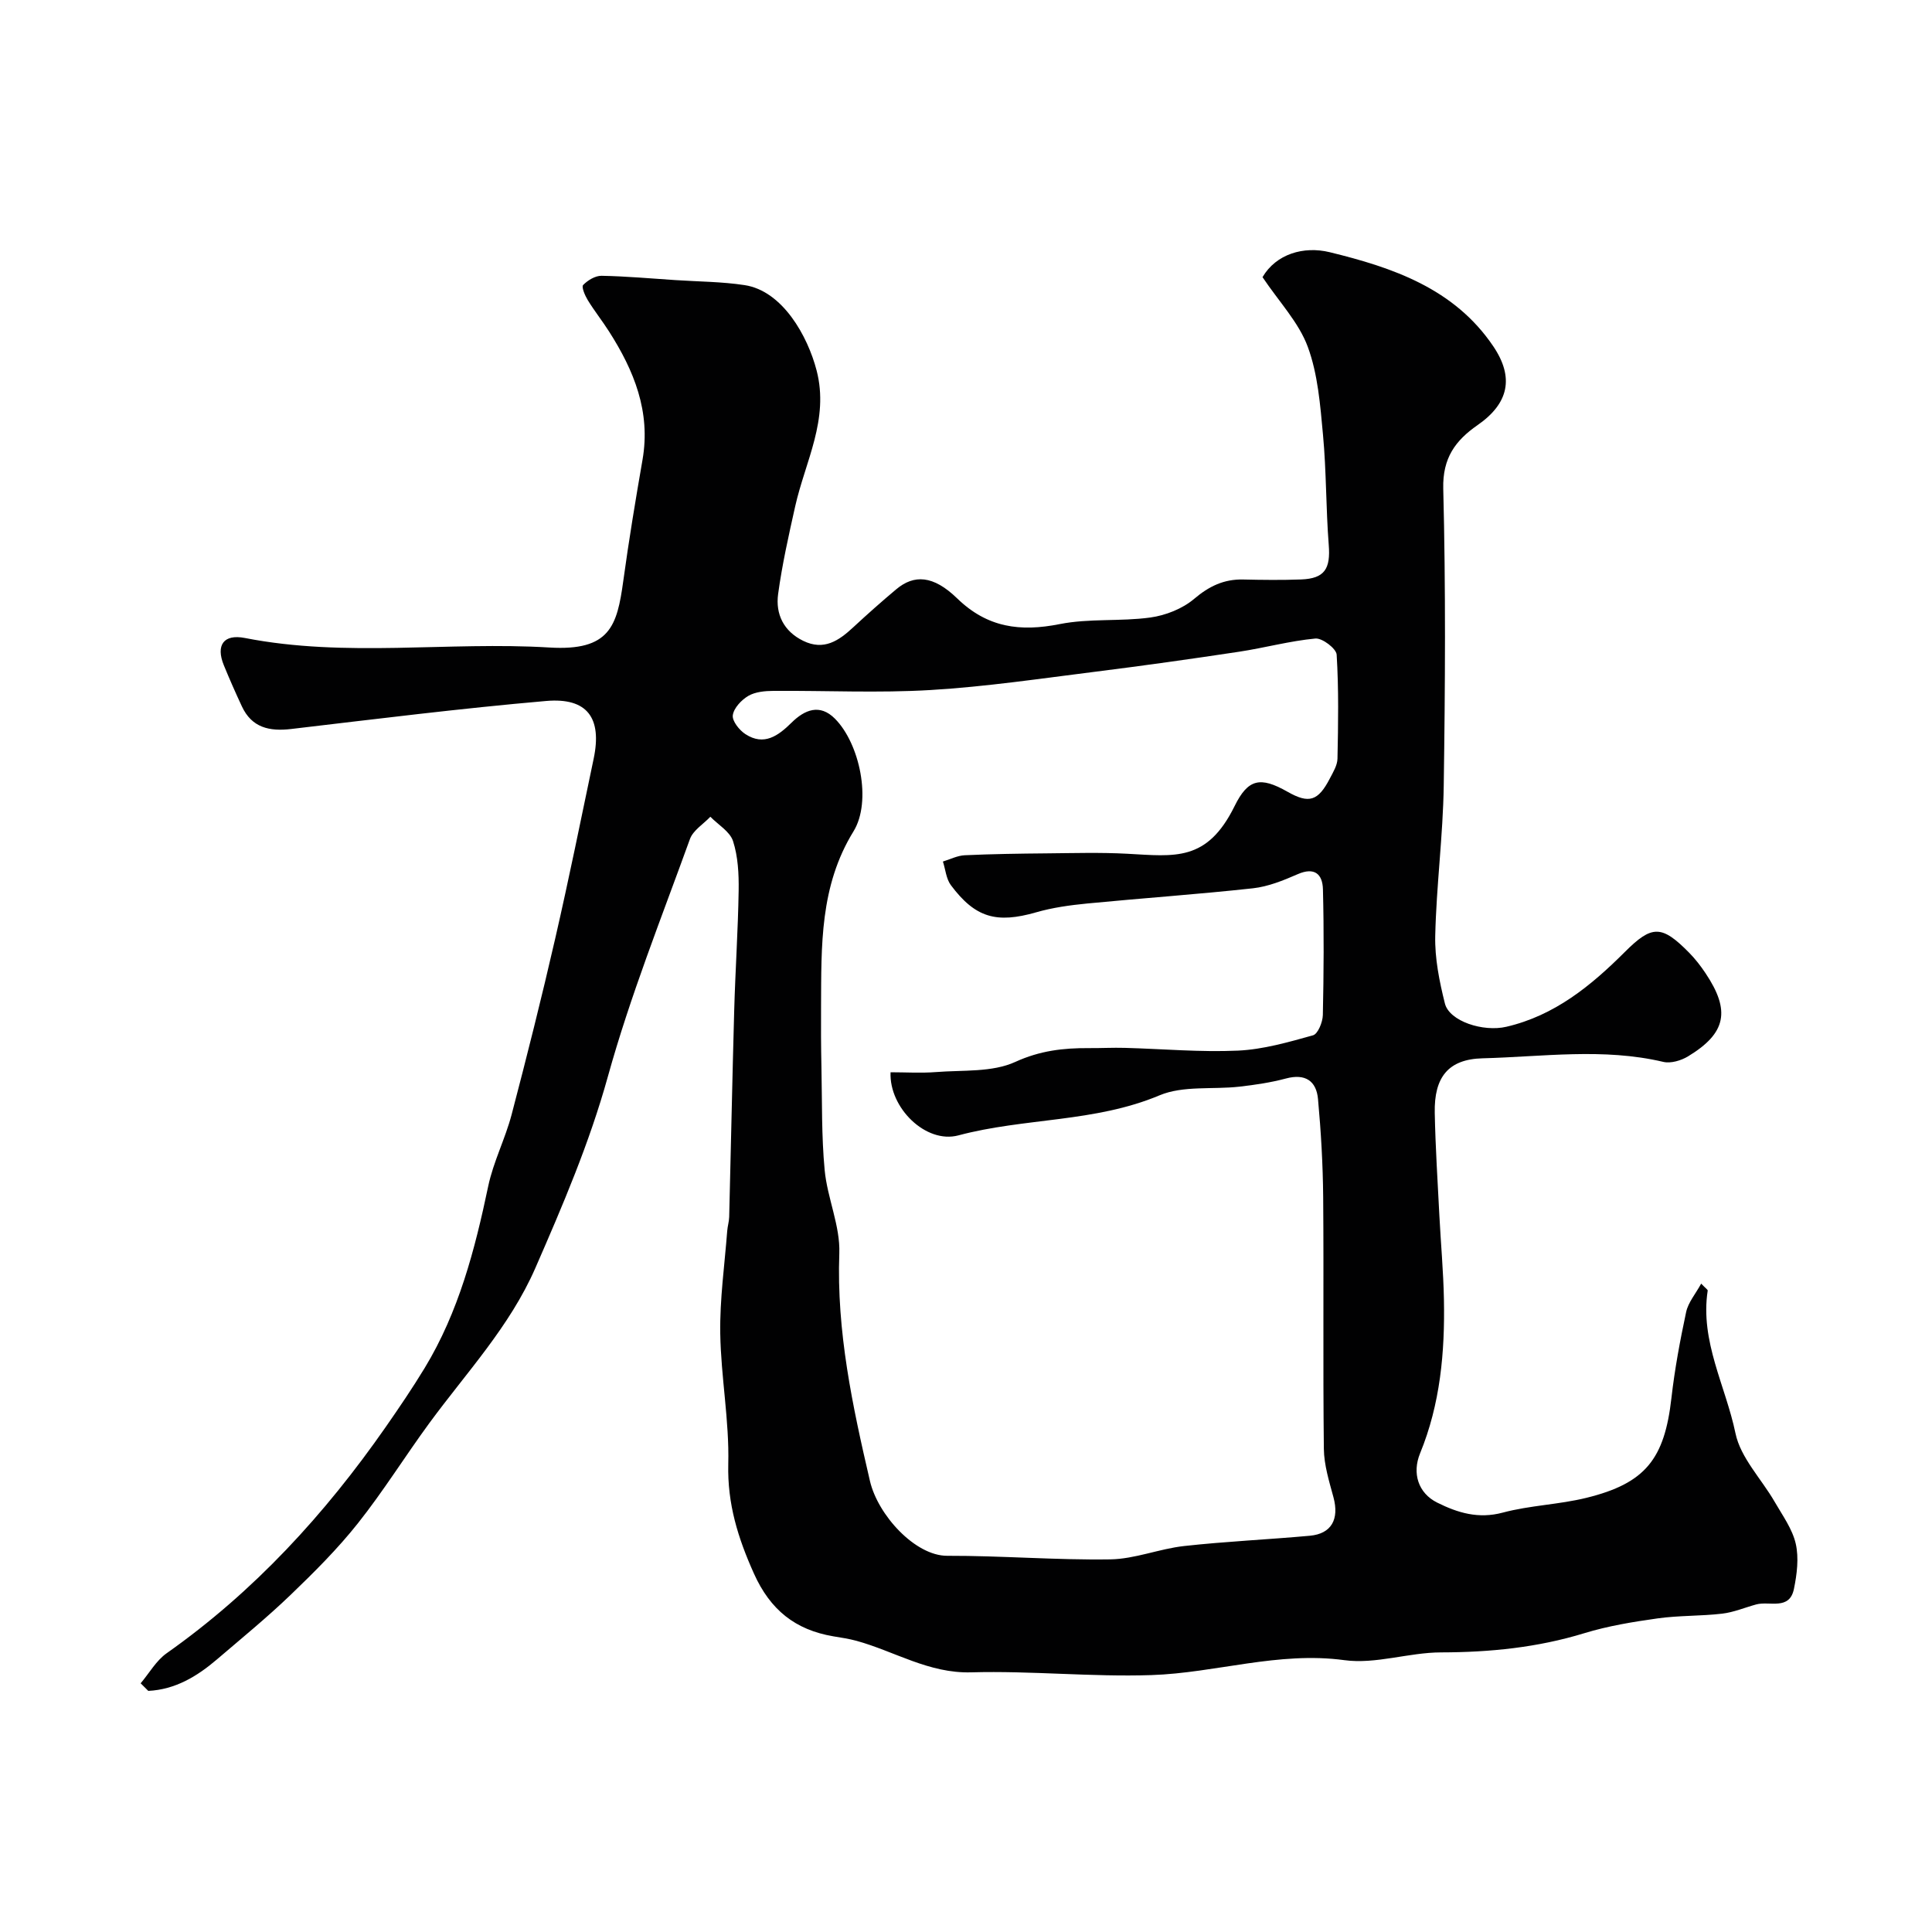 <svg enable-background="new 0 0 400 400" viewBox="0 0 400 400" xmlns="http://www.w3.org/2000/svg"><path d="m29.12 348.51c1.78-2.1 3.21-4.69 5.38-6.22 18.09-12.76 32.76-28.77 45.35-46.83 2.79-4.01 5.54-8.06 8.08-12.24 7.04-11.6 10.39-24.49 13.15-37.63 1.06-5.05 3.52-9.8 4.84-14.81 3.18-12.11 6.23-24.26 9.03-36.46 2.84-12.37 5.36-24.81 7.96-37.23 1.77-8.44-1.3-12.7-9.84-11.96-17.63 1.53-35.2 3.73-52.78 5.8-4.51.53-8.16-.26-10.22-4.7-1.31-2.81-2.56-5.64-3.73-8.5-1.68-4.12-.08-6.51 4.37-5.64 20.93 4.1 42.06.69 63.04 1.97 12.52.76 14.01-4.45 15.29-13.76 1.15-8.4 2.54-16.78 3.99-25.13 1.72-9.94-1.77-18.46-6.94-26.55-1.4-2.2-3.04-4.26-4.4-6.48-.58-.95-1.34-2.74-.96-3.13.95-.98 2.51-1.93 3.81-1.91 5.1.09 10.19.56 15.29.89 4.78.32 9.61.32 14.33 1.04 7.85 1.19 13.07 10.54 14.92 17.71 2.61 10.11-2.36 18.81-4.44 28.07-1.35 6.03-2.71 12.08-3.54 18.19-.56 4.16 1.15 7.7 5.2 9.68 4.28 2.09 7.37-.03 10.36-2.81 2.9-2.69 5.86-5.32 8.89-7.86 3.68-3.09 7.65-2.94 12.61 1.87 6.27 6.09 13.07 6.96 21.26 5.33 6.1-1.21 12.55-.51 18.74-1.36 3.17-.44 6.65-1.81 9.06-3.85 3.1-2.63 6.17-4.11 10.16-4.02 4 .09 8 .14 12-.01 4.88-.19 6.12-2.2 5.72-7.18-.59-7.58-.48-15.22-1.19-22.79-.57-6.13-1.05-12.51-3.15-18.2-1.86-5.04-5.91-9.27-9.37-14.42 2.82-4.81 8.53-6.47 13.89-5.17 13.03 3.18 25.79 7.49 33.89 19.49 4.35 6.44 3.23 11.81-3.25 16.31-4.58 3.18-7.27 6.8-7.11 13.16.52 20.48.4 40.99.1 61.48-.15 10.37-1.53 20.72-1.76 31.1-.11 4.66.86 9.45 2 14.01.92 3.67 7.91 5.95 12.73 4.82 9.98-2.32 17.51-8.48 24.52-15.48 5.62-5.62 7.63-5.63 13.33.16 1.25 1.27 2.37 2.72 3.36 4.2 5.24 7.81 4.32 12.45-3.6 17.25-1.44.87-3.58 1.51-5.13 1.14-12.43-2.93-24.94-1.06-37.39-.74-7.13.18-10.07 3.91-9.92 11.31.14 7.1.6 14.2.96 21.3.3 5.78.83 11.56.94 17.34.21 10.88-.75 21.63-4.94 31.84-1.68 4.11-.4 8.23 3.55 10.2 4.25 2.12 8.53 3.42 13.57 2.07 5.64-1.51 11.64-1.66 17.32-3.06 12.24-3.01 16.17-8.05 17.6-20.66.68-5.98 1.79-11.93 3.05-17.82.43-1.98 1.94-3.73 3.11-5.87.92.97 1.38 1.25 1.35 1.45-1.61 10.5 3.72 19.74 5.75 29.53 1.05 5.08 5.39 9.46 8.13 14.22 1.62 2.81 3.65 5.59 4.35 8.65.67 2.94.25 6.3-.37 9.34-.92 4.53-5.05 2.48-7.81 3.23-2.35.64-4.66 1.63-7.05 1.91-4.43.52-8.95.36-13.36.98-5.12.72-10.28 1.56-15.2 3.07-9.7 2.97-19.53 3.95-29.64 3.97-6.68.01-13.54 2.49-20.01 1.61-13.71-1.86-26.65 2.65-39.98 3.09-12.41.41-24.87-.92-37.28-.57-8.81.25-15.87-4.36-23.78-6.53-1.57-.43-3.19-.66-4.8-.93-7.85-1.34-13.03-5.45-16.42-13-3.3-7.35-5.51-14.42-5.31-22.65.23-9-1.52-18.04-1.66-27.07-.11-7.05.9-14.12 1.44-21.18.07-.98.38-1.94.41-2.92.36-14.26.64-28.53 1.04-42.8.23-8.27.79-16.53.92-24.8.05-3.42-.13-7.01-1.16-10.21-.64-1.98-3.07-3.39-4.7-5.05-1.44 1.52-3.56 2.8-4.22 4.6-5.9 16.32-12.37 32.51-17 49.2-3.82 13.76-9.35 26.67-15.01 39.63-5.29 12.11-14.28 21.65-21.95 32.11-5.02 6.85-9.52 14.1-14.79 20.74-4.2 5.3-9.05 10.13-13.94 14.83-4.86 4.67-10.1 8.95-15.23 13.34-4.14 3.54-8.67 6.26-14.23 6.53-.52-.52-1.05-1.05-1.58-1.57zm155.26-126.51c3.13 0 6.29.2 9.41-.04 5.53-.44 11.62.09 16.41-2.1 5.12-2.34 9.95-2.89 15.2-2.86 2.5.02 5-.12 7.49-.05 7.8.21 15.62.92 23.4.57 5.23-.24 10.46-1.75 15.55-3.17 1.02-.28 2-2.72 2.04-4.18.19-8.68.24-17.37.02-26.05-.08-3.14-1.73-4.67-5.25-3.12-2.95 1.29-6.08 2.56-9.23 2.91-11.42 1.25-22.89 2.04-34.33 3.15-3.56.35-7.16.84-10.58 1.83-8.17 2.34-12.58 1.16-17.65-5.64-.97-1.31-1.11-3.24-1.64-4.88 1.5-.45 2.99-1.23 4.51-1.3 5.64-.26 11.28-.34 16.93-.39 5.57-.05 11.16-.22 16.72.08 9.87.53 16.52 1.71 22.23-9.87 2.78-5.63 5.3-6.18 10.95-2.97 4.45 2.53 6.34 1.96 8.79-2.78.67-1.29 1.53-2.69 1.56-4.06.15-7.18.27-14.38-.17-21.54-.08-1.26-2.98-3.47-4.4-3.34-5.32.5-10.54 1.94-15.84 2.74-9.86 1.49-19.74 2.88-29.63 4.12-11.37 1.42-22.74 3.12-34.17 3.8-10.82.65-21.71.1-32.57.18-1.75.01-3.74.19-5.19 1.03-1.43.84-3.02 2.52-3.22 4.01-.17 1.19 1.35 3.1 2.62 3.92 3.84 2.49 6.78.34 9.53-2.37 2.73-2.7 5.86-3.98 8.99-.84 5.14 5.15 7.67 17.13 3.85 23.33-7.01 11.37-6.65 23.75-6.72 36.21-.03 4.2-.01 8.4.08 12.6.15 7.12 0 14.27.67 21.35.55 5.79 3.24 11.53 3.03 17.22-.59 16.14 2.74 31.64 6.34 47.11 1.64 7.07 9.37 15.51 15.98 15.5 11.26-.03 22.53.91 33.79.74 5.1-.08 10.13-2.19 15.27-2.76 8.65-.96 17.37-1.34 26.04-2.13 4.49-.41 6.11-3.43 4.89-7.96-.89-3.29-1.95-6.68-1.99-10.03-.2-17.36 0-34.73-.14-52.09-.06-6.78-.45-13.58-1.07-20.33-.34-3.76-2.64-5.33-6.63-4.26-3.14.84-6.39 1.32-9.63 1.69-5.54.63-11.66-.26-16.56 1.8-13.41 5.64-27.94 4.63-41.64 8.29-6.73 1.79-14.36-5.71-14.04-13.07z" fill="#010102"/></svg>